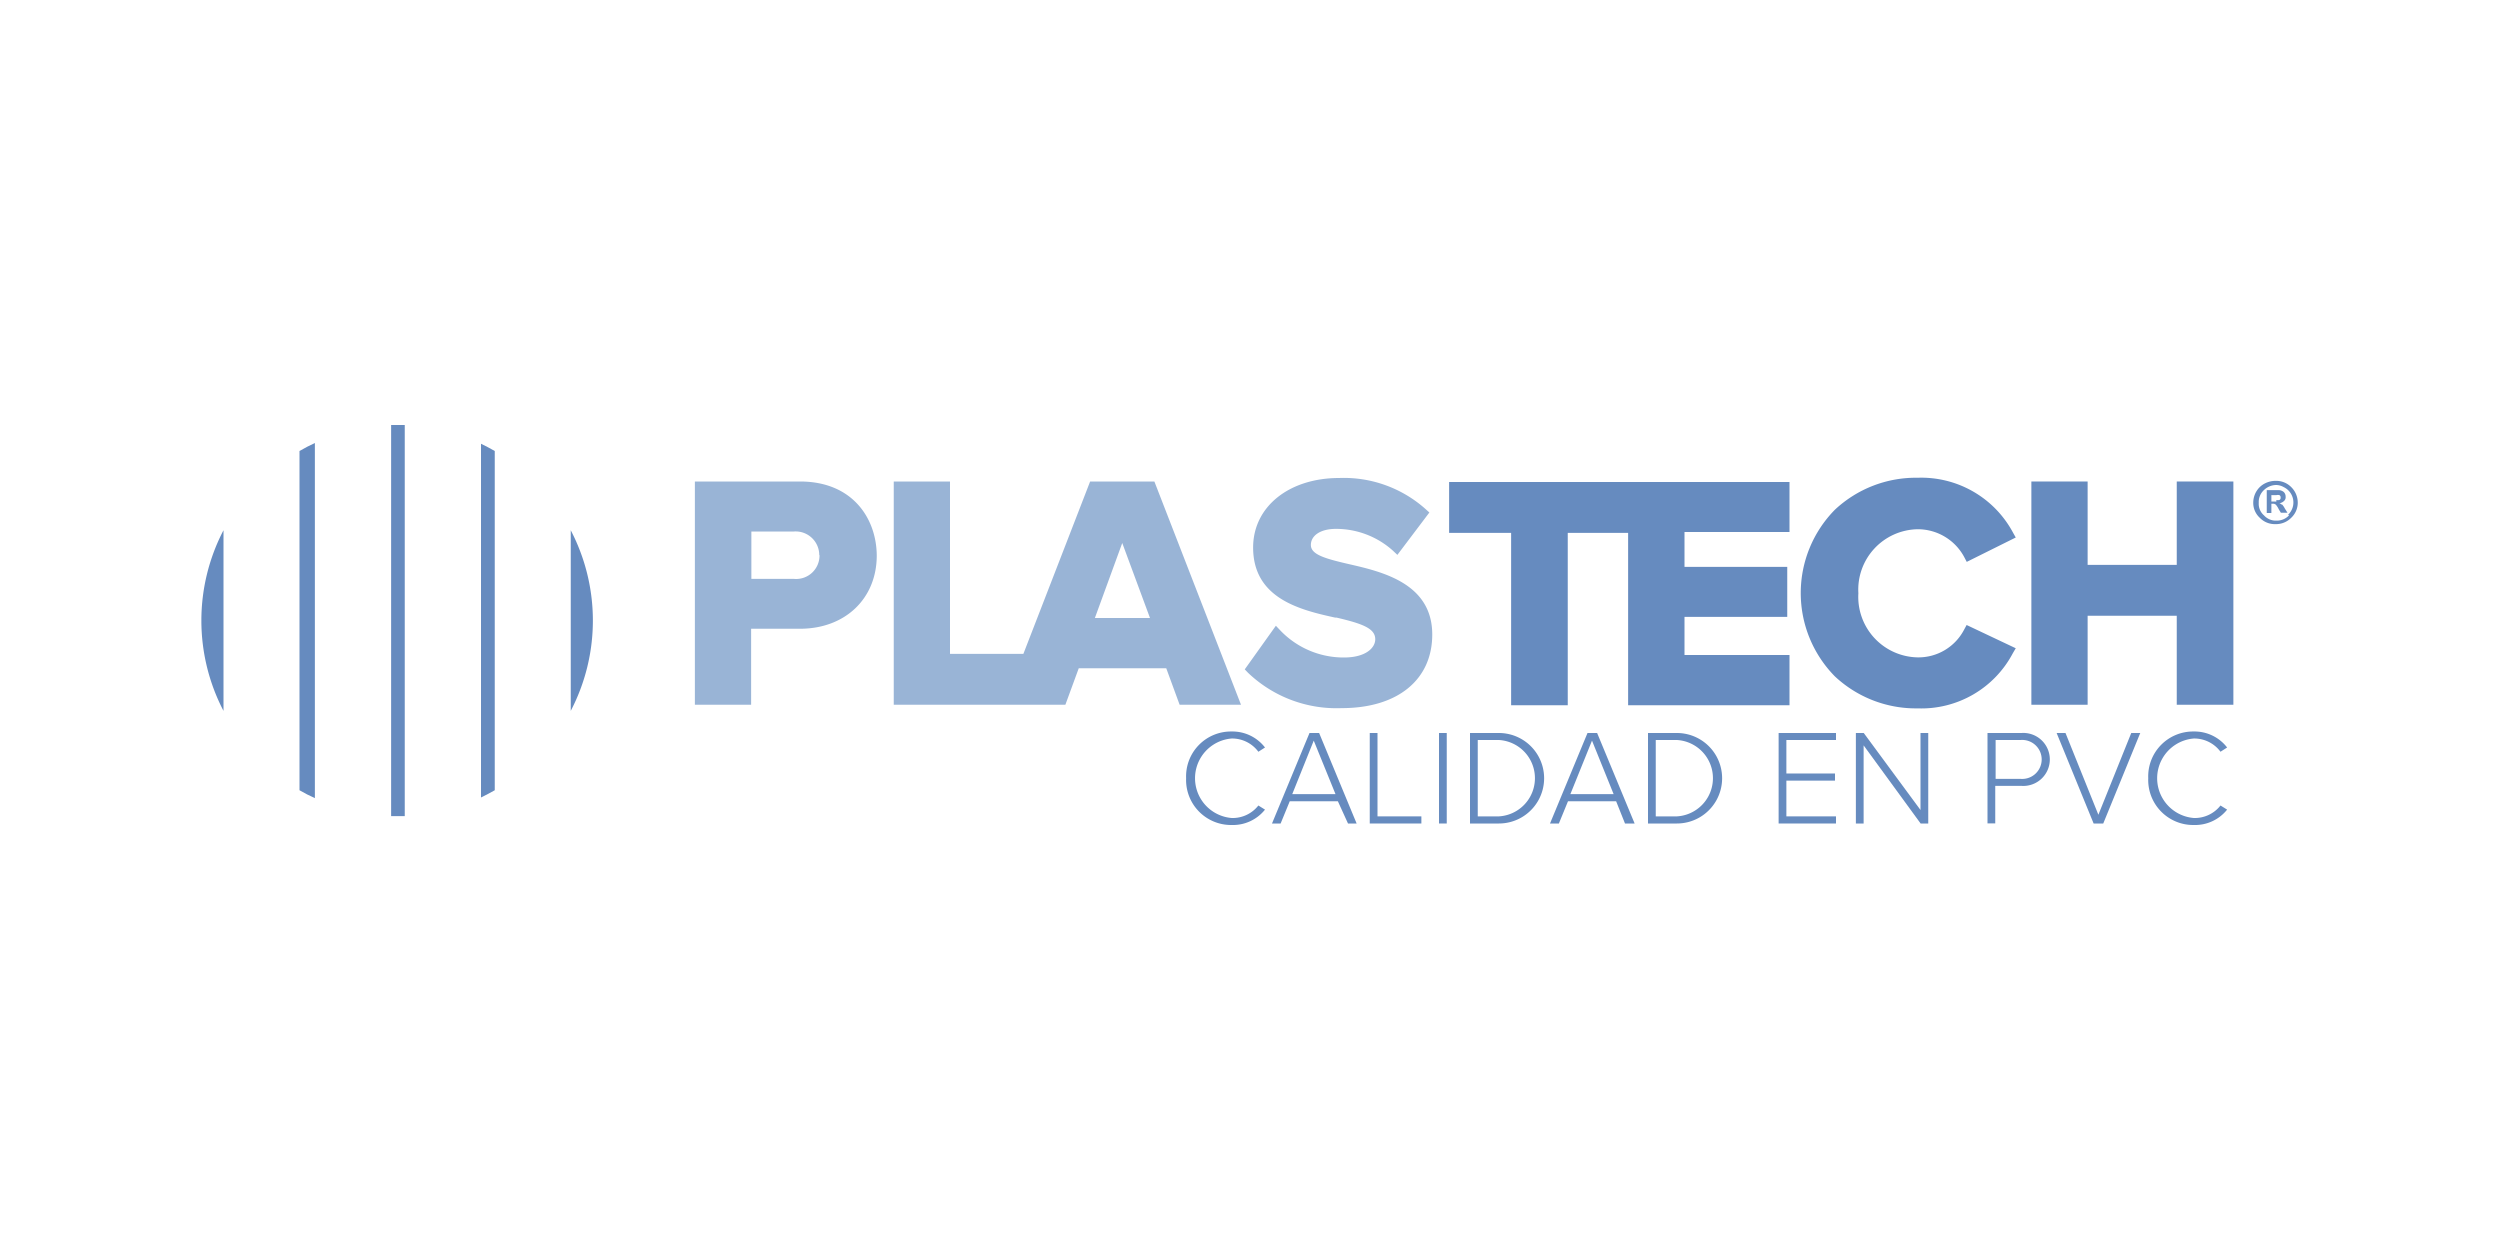 <svg xmlns="http://www.w3.org/2000/svg" id="Capa_1" data-name="Capa 1" viewBox="0 0 200 100"><defs><style>.cls-1{fill:#668bbf;}.cls-2{fill:#99b4d6;}</style></defs><title>Plastech</title><path class="cls-1" d="M182.11,40.12a.12.12,0,0,1-.08,0h-.32v-.51h.4a.54.54,0,0,1,.24,0,.19.19,0,0,1,.1.19.19.19,0,0,1-.1.2.54.54,0,0,1-.24,0m.42.37a.37.37,0,0,0-.18-.11.67.67,0,0,0,.37-.18.4.4,0,0,0,.13-.35.51.51,0,0,0-.15-.37.68.68,0,0,0-.47-.15h-.89v1.83h.37v-.74h.1a.32.32,0,0,1,.27.09l0,0a1.65,1.65,0,0,1,.22.35l.17.28H183l-.22-.35a1.45,1.45,0,0,0-.22-.32"></path><path class="cls-1" d="M183.12,41.23a1.33,1.33,0,0,1-1,.42,1.27,1.27,0,0,1-1-.42,1.22,1.22,0,0,1-.42-1,1.3,1.3,0,0,1,.39-1,1.44,1.44,0,0,1,1-.43h0a1.28,1.28,0,0,1,.61.17,1.36,1.36,0,0,1,.35,2.21m.25-2.21a1.68,1.68,0,0,0-1.26-.5h-.05a1.85,1.85,0,0,0-.77.19,1.68,1.68,0,0,0-.69.62,1.76,1.76,0,0,0-.27.92,1.61,1.61,0,0,0,.52,1.22,1.67,1.67,0,0,0,1.26.51,1.7,1.7,0,0,0,1.26-.51,1.65,1.65,0,0,0,.52-1.22,1.74,1.74,0,0,0-.52-1.23"></path><path class="cls-1" d="M38.48,63.8c.37-.18.74-.38,1.1-.58V36.08c-.36-.21-.73-.4-1.1-.58Z"></path><path class="cls-1" d="M45.66,42.42V56.87a15.63,15.63,0,0,0,0-14.45"></path><path class="cls-1" d="M32.38,34l-.61,0h-.48V65.29h1.09Z"></path><path class="cls-1" d="M17.88,42.42a15.63,15.63,0,0,0,0,14.45Z"></path><path class="cls-1" d="M25.19,35.44c-.42.19-.83.41-1.23.64V63.22q.6.35,1.23.63Z"></path><path class="cls-2" d="M64,38.52H55.59V56.38h4.5V50.3H64c3.61,0,6.14-2.41,6.14-5.86C70.12,41.49,68.22,38.52,64,38.52Zm1.56,5.89a1.87,1.87,0,0,1-2.05,1.9h-3.4V42.52h3.4A1.89,1.89,0,0,1,65.54,44.41Z"></path><path class="cls-2" d="M87.21,38.52,81.87,52.31H76V38.52h-4.5V56.38H85.23l1.07-2.92h7l1.07,2.92h4.91L92.35,38.52ZM92,49.44H87.59l2.19-6Z"></path><path class="cls-2" d="M107.87,45.12c-1.89-.44-3-.76-3-1.52s.77-1.29,2-1.29a6.81,6.81,0,0,1,4.56,1.74l.36.34L114.35,41l-.3-.27a9.82,9.82,0,0,0-6.92-2.49c-4,0-6.88,2.29-6.88,5.56,0,4.1,3.8,5,6.57,5.61l.11,0c2.09.49,3.09.87,3.09,1.73,0,.7-.78,1.46-2.5,1.46a7,7,0,0,1-5.08-2.15l-.37-.39-2.49,3.49.26.27a10.25,10.25,0,0,0,7.5,2.83c4.46,0,7.24-2.26,7.24-5.89C114.58,46.65,110.54,45.73,107.87,45.12Z"></path><polygon class="cls-1" points="130.25 38.56 115.93 38.56 115.93 42.63 120.89 42.63 120.89 56.42 125.42 56.42 125.42 42.63 130.25 42.63 130.25 56.42 143.16 56.42 143.16 52.4 134.76 52.4 134.76 49.35 142.98 49.35 142.98 45.35 134.76 45.35 134.76 42.56 143.16 42.56 143.16 38.56 130.36 38.56 130.25 38.56"></polygon><path class="cls-1" d="M157.13,50.37a4.12,4.12,0,0,1-3.72,2.22,4.84,4.84,0,0,1-4.74-5.13,4.83,4.83,0,0,1,4.74-5.12,4.21,4.21,0,0,1,3.73,2.23l.2.38L161.26,43l-.23-.41a8.32,8.32,0,0,0-7.62-4.37,9.48,9.48,0,0,0-6.62,2.56,9.5,9.5,0,0,0,0,13.33,9.48,9.48,0,0,0,6.62,2.56,8.27,8.27,0,0,0,7.61-4.4l.24-.41L157.33,50Z"></path><polygon class="cls-1" points="174.14 38.52 174.14 45.19 167.01 45.19 167.01 38.52 162.51 38.52 162.51 56.38 167.01 56.38 167.01 49.26 174.14 49.26 174.14 56.38 178.67 56.38 178.67 38.52 174.14 38.52"></polygon><path class="cls-1" d="M94.89,62.26a3.59,3.59,0,0,1,3.65-3.74,3.29,3.29,0,0,1,2.66,1.28l-.53.34a2.62,2.62,0,0,0-2.13-1.06,3.19,3.19,0,0,0,0,6.36,2.61,2.61,0,0,0,2.13-1l.53.33A3.28,3.28,0,0,1,98.54,66a3.6,3.6,0,0,1-3.65-3.75"></path><path class="cls-1" d="M103.38,63.53h3.46l-1.74-4.28Zm3.65.57h-3.85l-.73,1.78h-.69l3-7.24h.77l3,7.24h-.69Z"></path><polygon class="cls-1" points="109.58 58.64 110.2 58.64 110.2 65.31 113.71 65.31 113.71 65.88 109.58 65.88 109.58 58.64"></polygon><rect class="cls-1" x="115.12" y="58.64" width="0.62" height="7.24"></rect><path class="cls-1" d="M119.91,65.31a3.06,3.06,0,0,0,0-6.11h-1.69v6.11Zm-2.31-6.67h2.31a3.62,3.62,0,1,1,0,7.24H117.6Z"></path><path class="cls-1" d="M125.63,63.53h3.46l-1.73-4.28Zm3.66.57h-3.85l-.73,1.78H124l3-7.24h.77l3,7.24H130Z"></path><path class="cls-1" d="M134.15,65.31a3.06,3.06,0,0,0,0-6.11h-1.69v6.11Zm-2.31-6.67h2.31a3.62,3.62,0,1,1,0,7.24h-2.31Z"></path><polygon class="cls-1" points="142.29 58.64 146.88 58.64 146.88 59.2 142.91 59.2 142.91 61.88 146.8 61.88 146.8 62.45 142.91 62.45 142.91 65.31 146.88 65.31 146.88 65.88 142.29 65.88 142.29 58.64"></polygon><polygon class="cls-1" points="149.09 59.63 149.09 65.88 148.47 65.88 148.47 58.64 149.1 58.64 153.64 64.8 153.64 58.64 154.26 58.64 154.26 65.88 153.65 65.88 149.09 59.63"></polygon><path class="cls-1" d="M161.65,59.2h-2v3.11h2a1.56,1.56,0,1,0,0-3.11M159,58.64h2.72a2.12,2.12,0,1,1,0,4.23h-2.1v3H159Z"></path><polygon class="cls-1" points="164.53 58.64 165.24 58.64 167.87 65.18 170.5 58.64 171.22 58.64 168.26 65.88 167.49 65.88 164.53 58.64"></polygon><path class="cls-1" d="M171.86,62.26a3.59,3.59,0,0,1,3.65-3.74,3.29,3.29,0,0,1,2.66,1.28l-.53.34a2.62,2.62,0,0,0-2.13-1.06,3.19,3.19,0,0,0,0,6.36,2.61,2.61,0,0,0,2.13-1l.53.33A3.28,3.28,0,0,1,175.51,66a3.6,3.6,0,0,1-3.65-3.75"></path></svg>